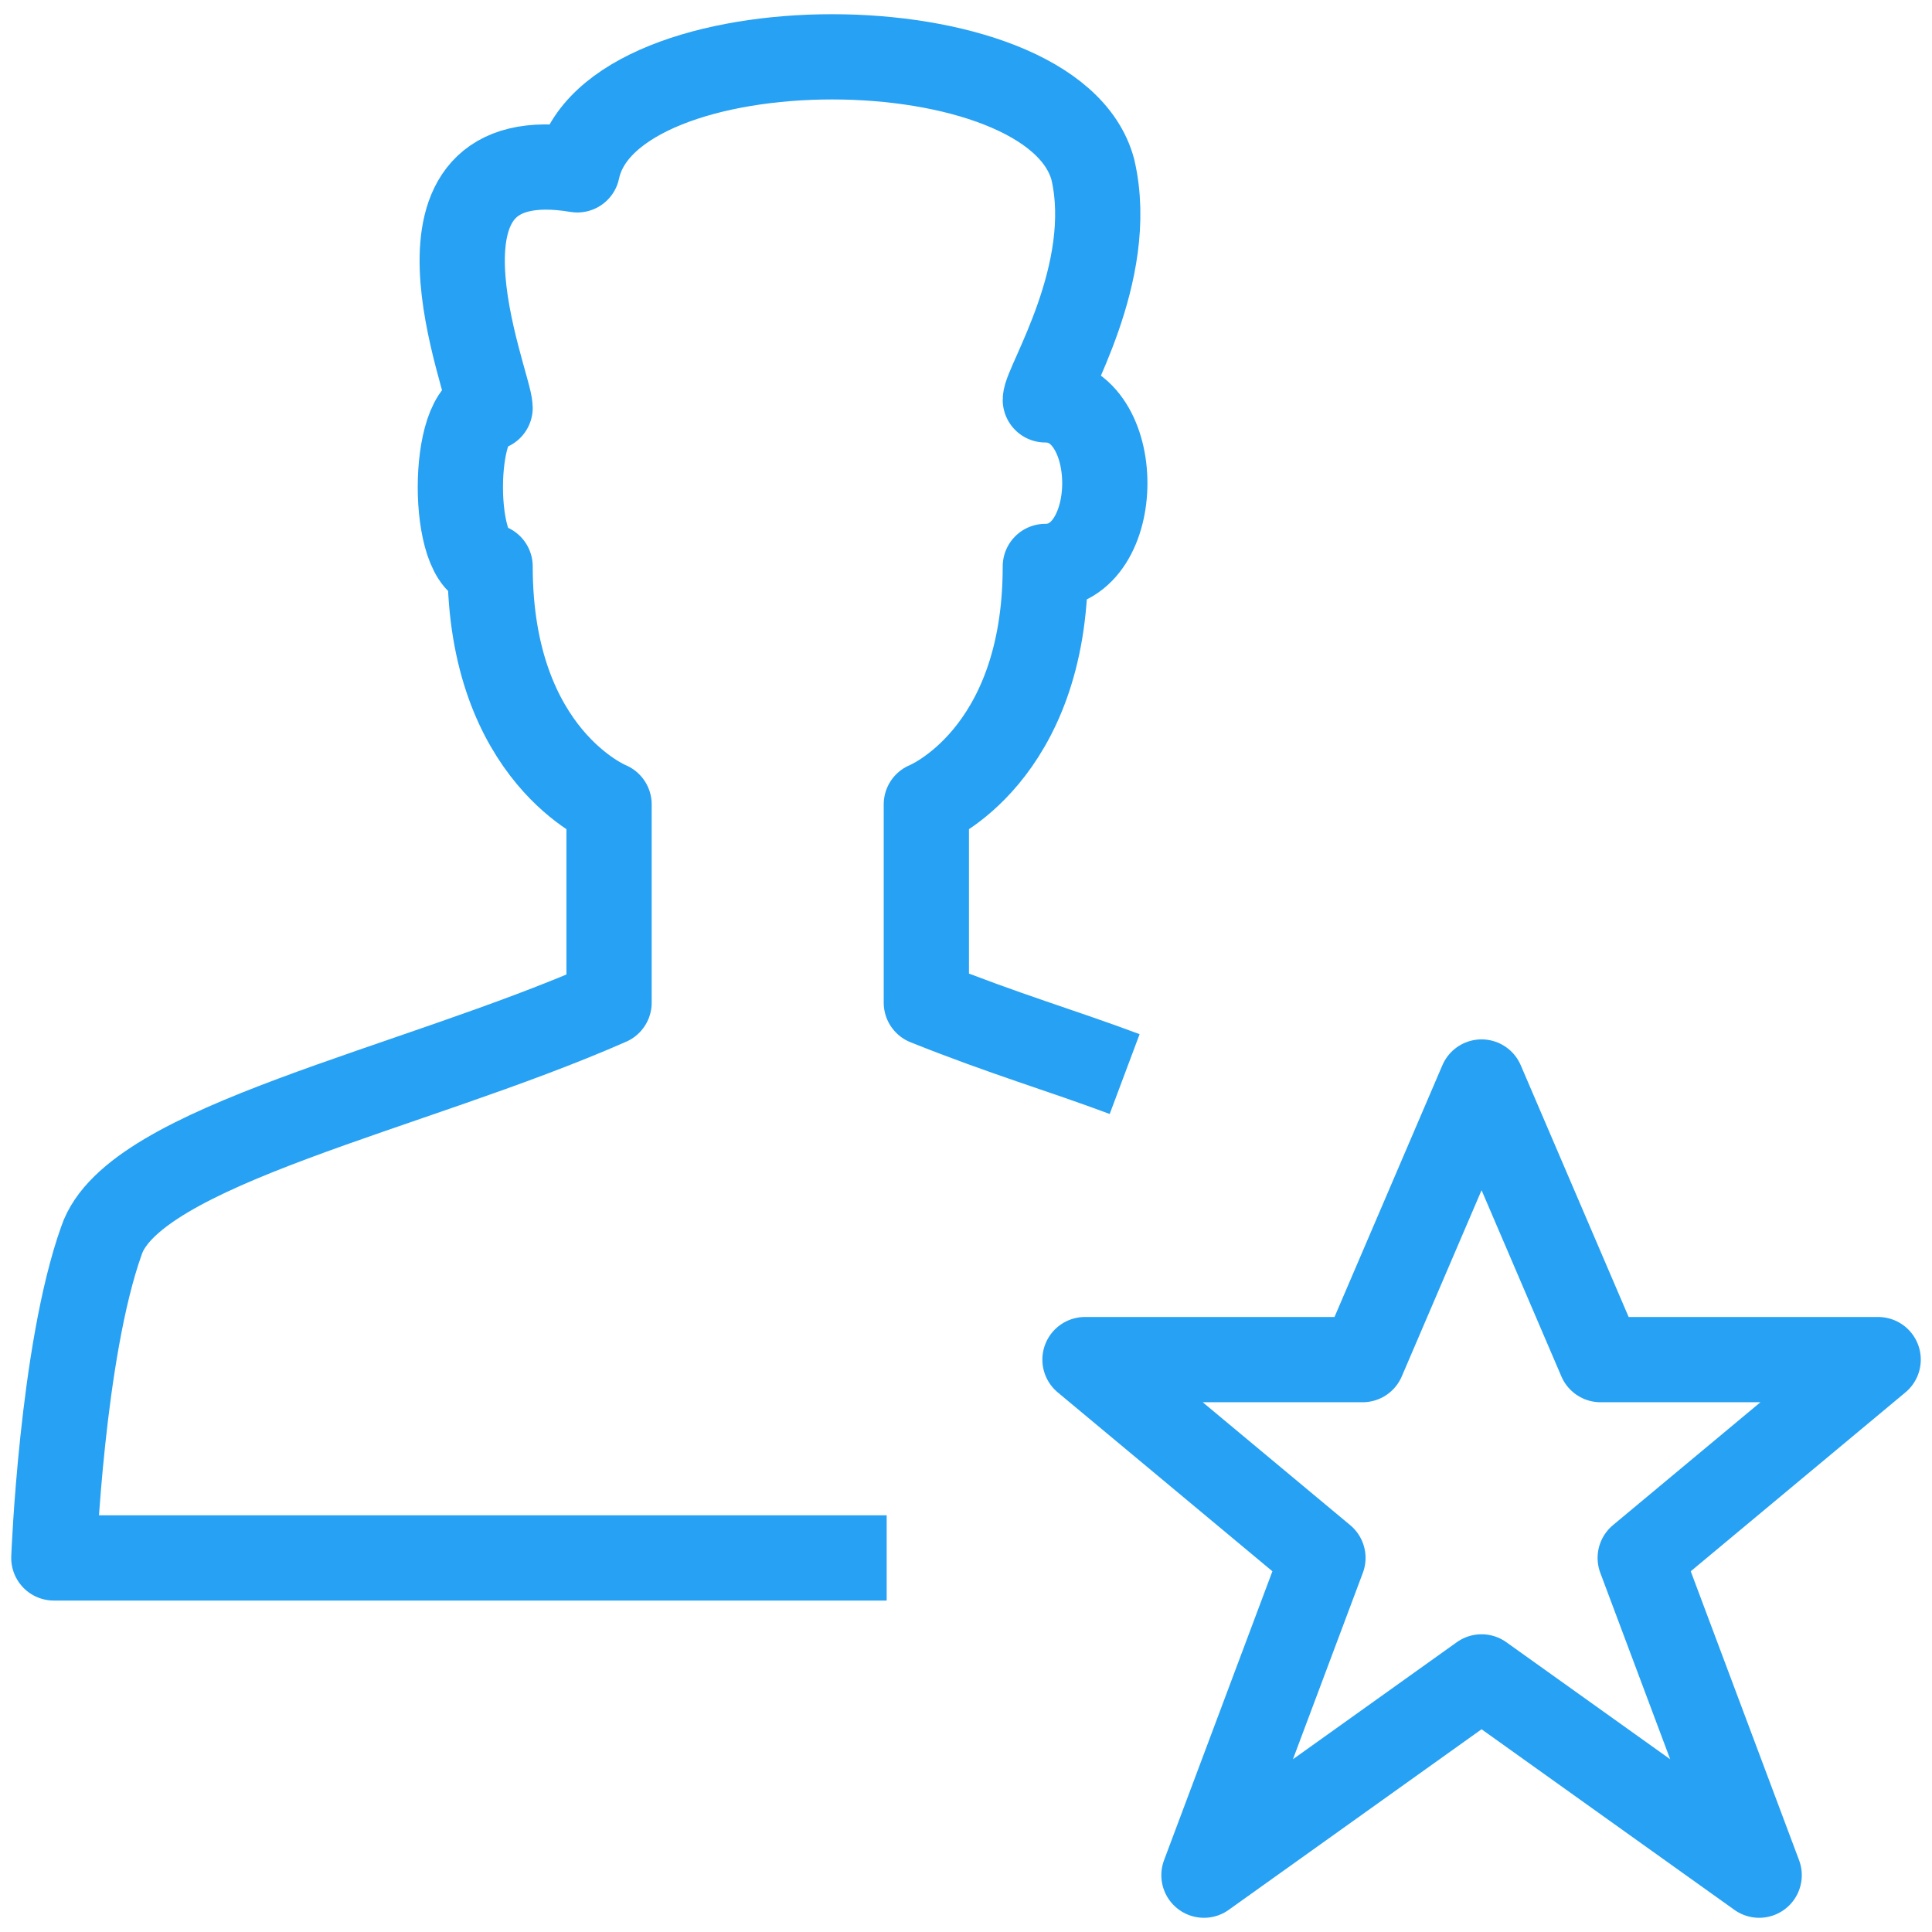 <svg width="68" height="68" viewBox="0 0 68 68" fill="none" xmlns="http://www.w3.org/2000/svg">
<path d="M52.146 38.083L56.334 47.854H66.105L57.73 54.833L61.917 66L52.146 59.021L42.375 66L46.563 54.833L38.188 47.854H47.959L52.146 38.083Z" stroke="#26A1F3" stroke-width="3" stroke-miterlimit="10" stroke-linejoin="round"/>
<path d="M39.584 37.804C37.35 36.967 35.396 36.408 32.604 35.291V28.312C32.604 28.312 36.792 26.637 36.792 19.937C39.584 19.937 39.584 14.074 36.792 14.074C36.792 13.516 39.304 9.607 38.467 5.978C37.071 0.674 21.437 0.674 20.32 5.978C13.62 4.862 17.25 13.516 17.25 14.353C15.854 14.353 15.854 19.937 17.25 19.937C17.25 26.637 21.437 28.312 21.437 28.312V35.291C14.458 38.362 4.687 40.317 3.57 43.667C2.174 47.575 1.895 54.834 1.895 54.834H31.208" stroke="#26A1F3" stroke-width="3" stroke-miterlimit="10" stroke-linejoin="round"/>
</svg>

